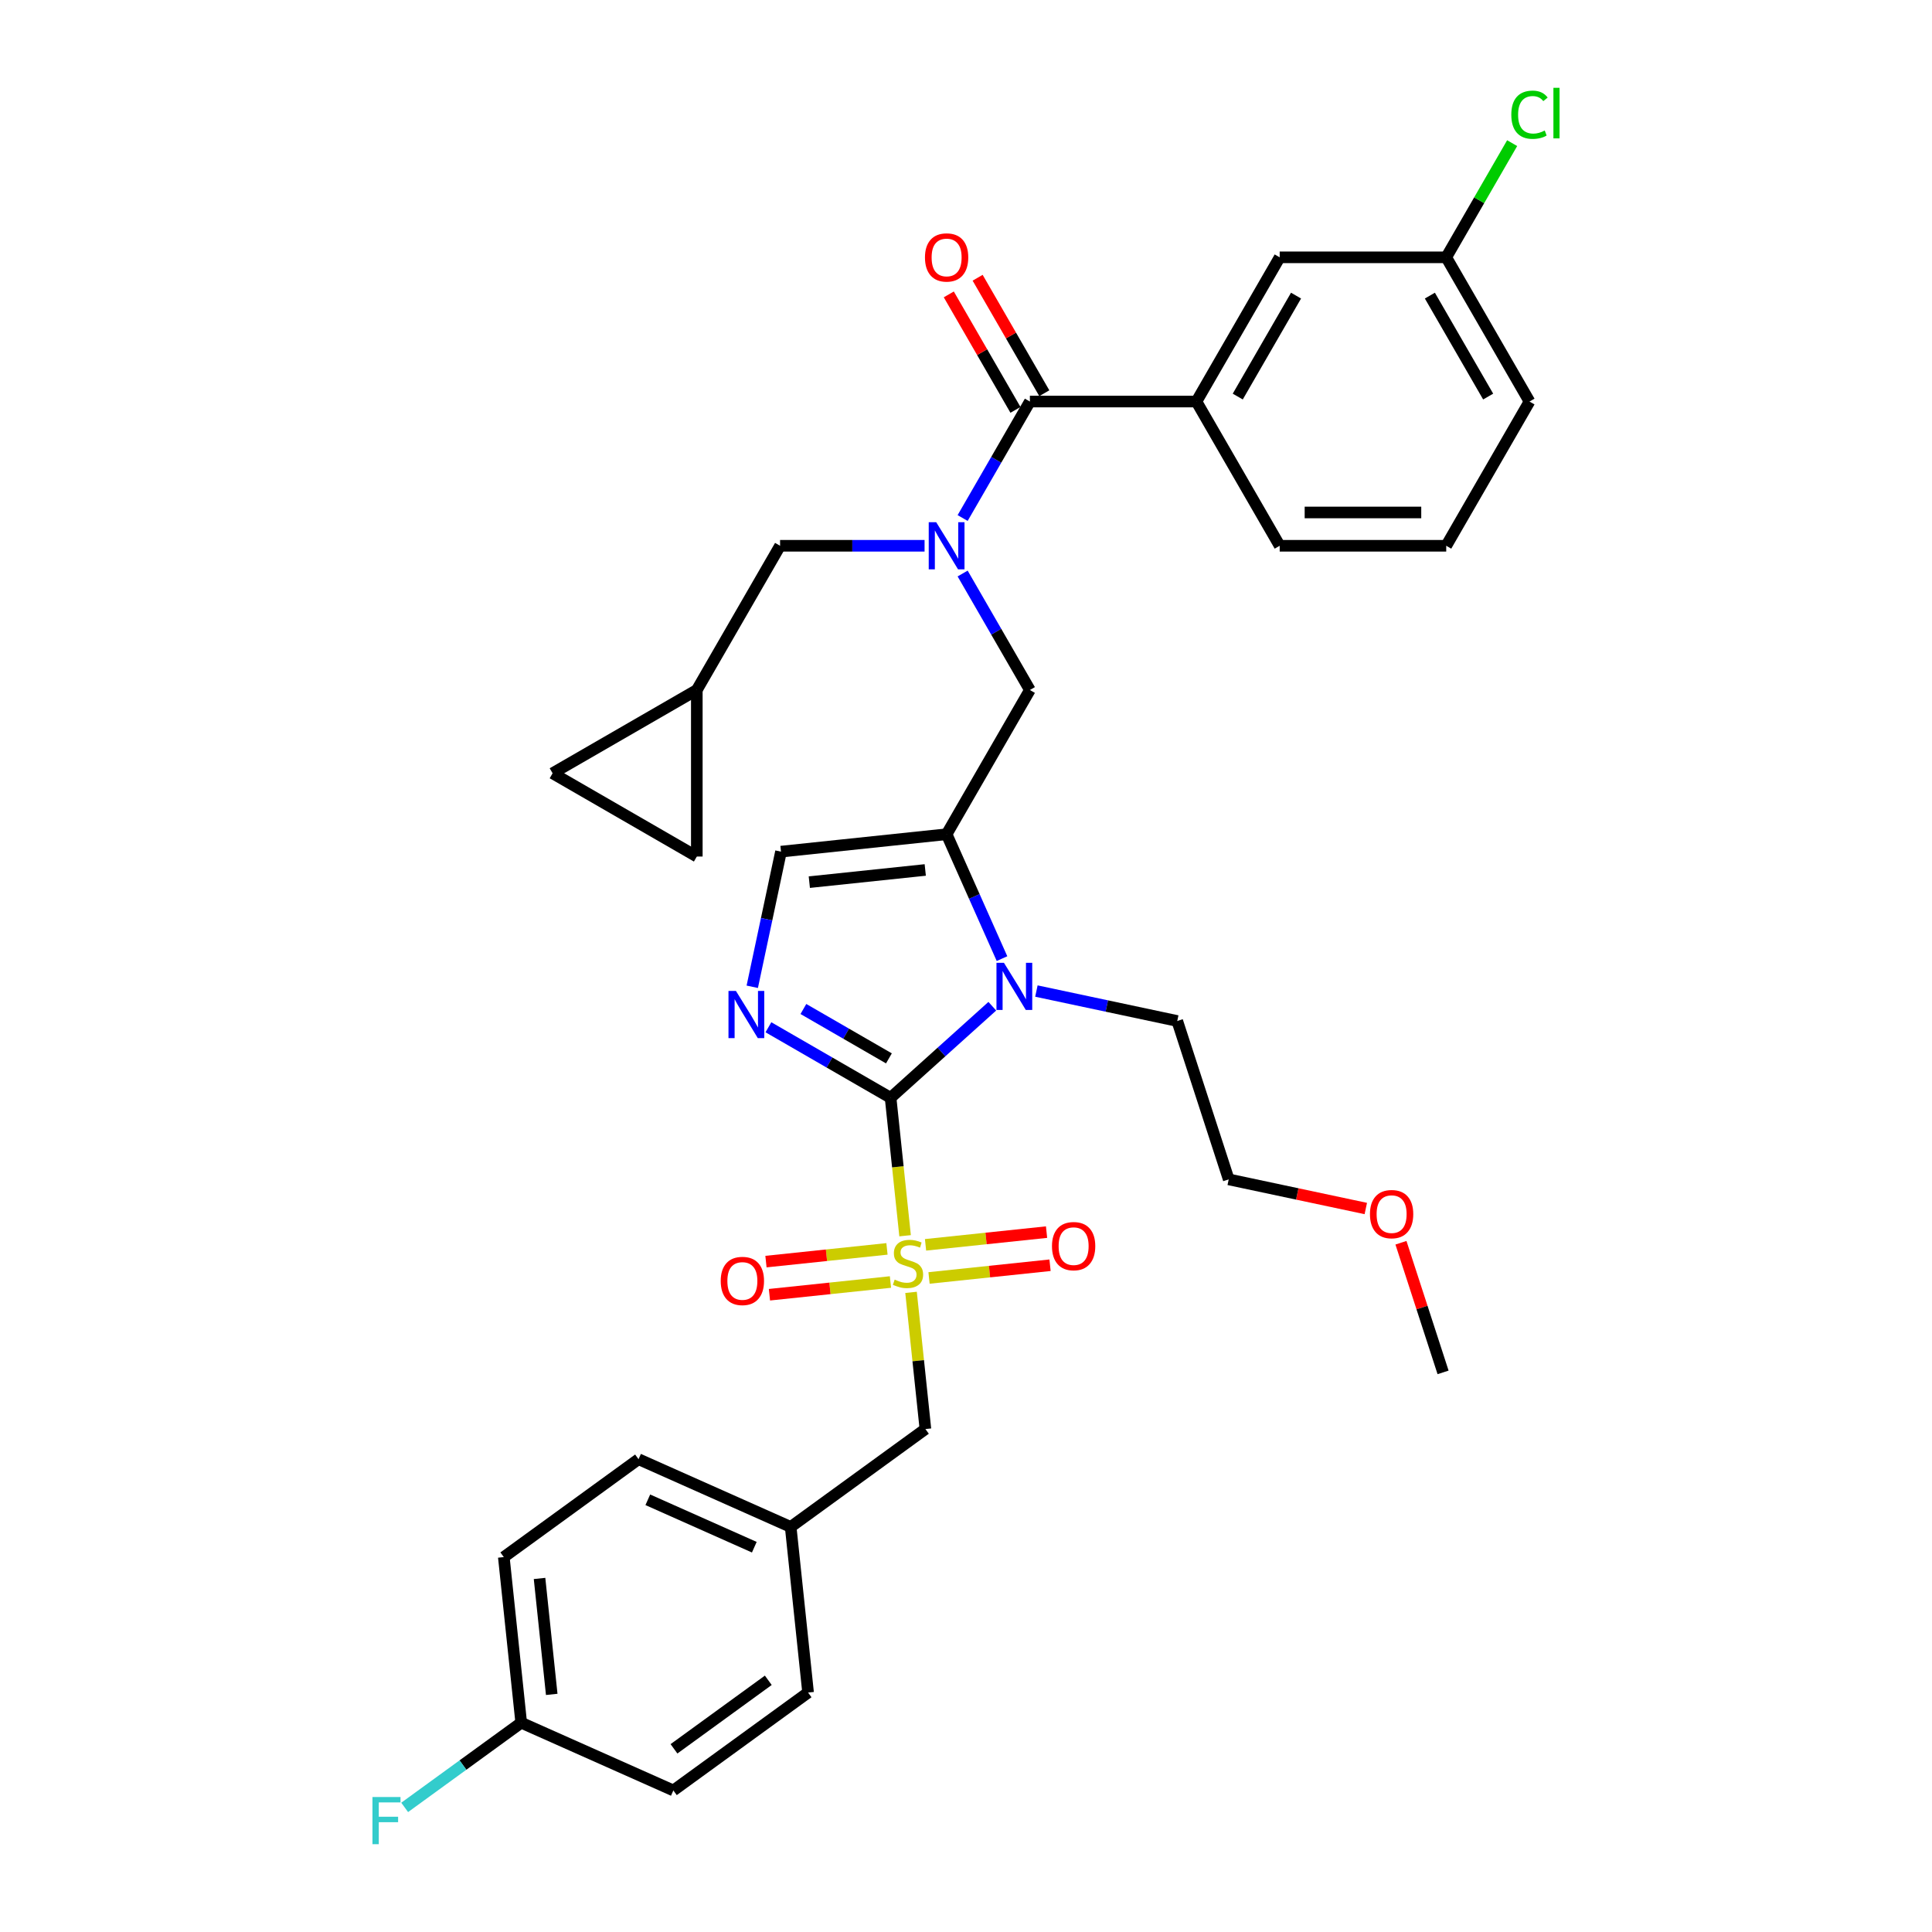 <?xml version='1.0' encoding='iso-8859-1'?>
<svg version='1.1' baseProfile='full'
              xmlns='http://www.w3.org/2000/svg'
                      xmlns:rdkit='http://www.rdkit.org/xml'
                      xmlns:xlink='http://www.w3.org/1999/xlink'
                  xml:space='preserve'
width='1000px' height='1000px' viewBox='0 0 1000 1000'>
<!-- END OF HEADER -->
<rect style='opacity:1.0;fill:#FFFFFF;stroke:none' width='1000' height='1000' x='0' y='0'> </rect>
<path class='bond-0' d='M 498.258,296.853 L 515.663,326.998' style='fill:none;fill-rule:evenodd;stroke:#0000FF;stroke-width:6px;stroke-linecap:butt;stroke-linejoin:miter;stroke-opacity:1' />
<path class='bond-0' d='M 515.663,326.998 L 533.067,357.143' style='fill:none;fill-rule:evenodd;stroke:#000000;stroke-width:6px;stroke-linecap:butt;stroke-linejoin:miter;stroke-opacity:1' />
<path class='bond-1' d='M 498.258,268.131 L 515.663,237.986' style='fill:none;fill-rule:evenodd;stroke:#0000FF;stroke-width:6px;stroke-linecap:butt;stroke-linejoin:miter;stroke-opacity:1' />
<path class='bond-1' d='M 515.663,237.986 L 533.067,207.841' style='fill:none;fill-rule:evenodd;stroke:#000000;stroke-width:6px;stroke-linecap:butt;stroke-linejoin:miter;stroke-opacity:1' />
<path class='bond-2' d='M 478.554,282.492 L 441.161,282.492' style='fill:none;fill-rule:evenodd;stroke:#0000FF;stroke-width:6px;stroke-linecap:butt;stroke-linejoin:miter;stroke-opacity:1' />
<path class='bond-2' d='M 441.161,282.492 L 403.768,282.492' style='fill:none;fill-rule:evenodd;stroke:#000000;stroke-width:6px;stroke-linecap:butt;stroke-linejoin:miter;stroke-opacity:1' />
<path class='bond-3' d='M 619.266,207.841 L 662.366,133.19' style='fill:none;fill-rule:evenodd;stroke:#000000;stroke-width:6px;stroke-linecap:butt;stroke-linejoin:miter;stroke-opacity:1' />
<path class='bond-3' d='M 640.661,205.263 L 670.831,153.008' style='fill:none;fill-rule:evenodd;stroke:#000000;stroke-width:6px;stroke-linecap:butt;stroke-linejoin:miter;stroke-opacity:1' />
<path class='bond-4' d='M 619.266,207.841 L 662.366,282.492' style='fill:none;fill-rule:evenodd;stroke:#000000;stroke-width:6px;stroke-linecap:butt;stroke-linejoin:miter;stroke-opacity:1' />
<path class='bond-5' d='M 619.266,207.841 L 533.067,207.841' style='fill:none;fill-rule:evenodd;stroke:#000000;stroke-width:6px;stroke-linecap:butt;stroke-linejoin:miter;stroke-opacity:1' />
<path class='bond-6' d='M 540.532,203.531 L 523.277,173.645' style='fill:none;fill-rule:evenodd;stroke:#000000;stroke-width:6px;stroke-linecap:butt;stroke-linejoin:miter;stroke-opacity:1' />
<path class='bond-6' d='M 523.277,173.645 L 506.022,143.758' style='fill:none;fill-rule:evenodd;stroke:#FF0000;stroke-width:6px;stroke-linecap:butt;stroke-linejoin:miter;stroke-opacity:1' />
<path class='bond-6' d='M 525.602,212.151 L 508.347,182.265' style='fill:none;fill-rule:evenodd;stroke:#000000;stroke-width:6px;stroke-linecap:butt;stroke-linejoin:miter;stroke-opacity:1' />
<path class='bond-6' d='M 508.347,182.265 L 491.092,152.378' style='fill:none;fill-rule:evenodd;stroke:#FF0000;stroke-width:6px;stroke-linecap:butt;stroke-linejoin:miter;stroke-opacity:1' />
<path class='bond-7' d='M 662.366,133.19 L 748.565,133.19' style='fill:none;fill-rule:evenodd;stroke:#000000;stroke-width:6px;stroke-linecap:butt;stroke-linejoin:miter;stroke-opacity:1' />
<path class='bond-8' d='M 748.565,133.19 L 765.626,103.64' style='fill:none;fill-rule:evenodd;stroke:#000000;stroke-width:6px;stroke-linecap:butt;stroke-linejoin:miter;stroke-opacity:1' />
<path class='bond-8' d='M 765.626,103.64 L 782.687,74.09' style='fill:none;fill-rule:evenodd;stroke:#00CC00;stroke-width:6px;stroke-linecap:butt;stroke-linejoin:miter;stroke-opacity:1' />
<path class='bond-9' d='M 748.565,133.19 L 791.665,207.841' style='fill:none;fill-rule:evenodd;stroke:#000000;stroke-width:6px;stroke-linecap:butt;stroke-linejoin:miter;stroke-opacity:1' />
<path class='bond-9' d='M 740.1,153.008 L 770.27,205.263' style='fill:none;fill-rule:evenodd;stroke:#000000;stroke-width:6px;stroke-linecap:butt;stroke-linejoin:miter;stroke-opacity:1' />
<path class='bond-10' d='M 360.668,443.342 L 286.018,400.242' style='fill:none;fill-rule:evenodd;stroke:#000000;stroke-width:6px;stroke-linecap:butt;stroke-linejoin:miter;stroke-opacity:1' />
<path class='bond-11' d='M 360.668,443.342 L 360.668,357.143' style='fill:none;fill-rule:evenodd;stroke:#000000;stroke-width:6px;stroke-linecap:butt;stroke-linejoin:miter;stroke-opacity:1' />
<path class='bond-12' d='M 286.018,400.242 L 360.668,357.143' style='fill:none;fill-rule:evenodd;stroke:#000000;stroke-width:6px;stroke-linecap:butt;stroke-linejoin:miter;stroke-opacity:1' />
<path class='bond-13' d='M 468.474,639.62 L 464.721,603.919' style='fill:none;fill-rule:evenodd;stroke:#CCCC00;stroke-width:6px;stroke-linecap:butt;stroke-linejoin:miter;stroke-opacity:1' />
<path class='bond-13' d='M 464.721,603.919 L 460.969,568.219' style='fill:none;fill-rule:evenodd;stroke:#000000;stroke-width:6px;stroke-linecap:butt;stroke-linejoin:miter;stroke-opacity:1' />
<path class='bond-14' d='M 471.554,668.927 L 475.272,704.3' style='fill:none;fill-rule:evenodd;stroke:#CCCC00;stroke-width:6px;stroke-linecap:butt;stroke-linejoin:miter;stroke-opacity:1' />
<path class='bond-14' d='M 475.272,704.3 L 478.99,739.673' style='fill:none;fill-rule:evenodd;stroke:#000000;stroke-width:6px;stroke-linecap:butt;stroke-linejoin:miter;stroke-opacity:1' />
<path class='bond-15' d='M 480.862,661.47 L 512.18,658.178' style='fill:none;fill-rule:evenodd;stroke:#CCCC00;stroke-width:6px;stroke-linecap:butt;stroke-linejoin:miter;stroke-opacity:1' />
<path class='bond-15' d='M 512.18,658.178 L 543.497,654.886' style='fill:none;fill-rule:evenodd;stroke:#FF0000;stroke-width:6px;stroke-linecap:butt;stroke-linejoin:miter;stroke-opacity:1' />
<path class='bond-15' d='M 479.06,644.324 L 510.378,641.032' style='fill:none;fill-rule:evenodd;stroke:#CCCC00;stroke-width:6px;stroke-linecap:butt;stroke-linejoin:miter;stroke-opacity:1' />
<path class='bond-15' d='M 510.378,641.032 L 541.695,637.741' style='fill:none;fill-rule:evenodd;stroke:#FF0000;stroke-width:6px;stroke-linecap:butt;stroke-linejoin:miter;stroke-opacity:1' />
<path class='bond-16' d='M 459.096,646.422 L 427.779,649.714' style='fill:none;fill-rule:evenodd;stroke:#CCCC00;stroke-width:6px;stroke-linecap:butt;stroke-linejoin:miter;stroke-opacity:1' />
<path class='bond-16' d='M 427.779,649.714 L 396.461,653.006' style='fill:none;fill-rule:evenodd;stroke:#FF0000;stroke-width:6px;stroke-linecap:butt;stroke-linejoin:miter;stroke-opacity:1' />
<path class='bond-16' d='M 460.899,663.568 L 429.581,666.859' style='fill:none;fill-rule:evenodd;stroke:#CCCC00;stroke-width:6px;stroke-linecap:butt;stroke-linejoin:miter;stroke-opacity:1' />
<path class='bond-16' d='M 429.581,666.859 L 398.263,670.151' style='fill:none;fill-rule:evenodd;stroke:#FF0000;stroke-width:6px;stroke-linecap:butt;stroke-linejoin:miter;stroke-opacity:1' />
<path class='bond-17' d='M 478.99,739.673 L 409.253,790.34' style='fill:none;fill-rule:evenodd;stroke:#000000;stroke-width:6px;stroke-linecap:butt;stroke-linejoin:miter;stroke-opacity:1' />
<path class='bond-18' d='M 269.78,891.673 L 239.618,913.587' style='fill:none;fill-rule:evenodd;stroke:#000000;stroke-width:6px;stroke-linecap:butt;stroke-linejoin:miter;stroke-opacity:1' />
<path class='bond-18' d='M 239.618,913.587 L 209.456,935.501' style='fill:none;fill-rule:evenodd;stroke:#33CCCC;stroke-width:6px;stroke-linecap:butt;stroke-linejoin:miter;stroke-opacity:1' />
<path class='bond-19' d='M 269.78,891.673 L 260.769,805.946' style='fill:none;fill-rule:evenodd;stroke:#000000;stroke-width:6px;stroke-linecap:butt;stroke-linejoin:miter;stroke-opacity:1' />
<path class='bond-19' d='M 285.574,877.012 L 279.266,817.003' style='fill:none;fill-rule:evenodd;stroke:#000000;stroke-width:6px;stroke-linecap:butt;stroke-linejoin:miter;stroke-opacity:1' />
<path class='bond-20' d='M 269.78,891.673 L 348.527,926.733' style='fill:none;fill-rule:evenodd;stroke:#000000;stroke-width:6px;stroke-linecap:butt;stroke-linejoin:miter;stroke-opacity:1' />
<path class='bond-21' d='M 409.253,790.34 L 418.263,876.067' style='fill:none;fill-rule:evenodd;stroke:#000000;stroke-width:6px;stroke-linecap:butt;stroke-linejoin:miter;stroke-opacity:1' />
<path class='bond-22' d='M 409.253,790.34 L 330.506,755.279' style='fill:none;fill-rule:evenodd;stroke:#000000;stroke-width:6px;stroke-linecap:butt;stroke-linejoin:miter;stroke-opacity:1' />
<path class='bond-22' d='M 390.429,800.83 L 335.306,776.288' style='fill:none;fill-rule:evenodd;stroke:#000000;stroke-width:6px;stroke-linecap:butt;stroke-linejoin:miter;stroke-opacity:1' />
<path class='bond-23' d='M 518.634,496.18 L 504.301,463.986' style='fill:none;fill-rule:evenodd;stroke:#0000FF;stroke-width:6px;stroke-linecap:butt;stroke-linejoin:miter;stroke-opacity:1' />
<path class='bond-23' d='M 504.301,463.986 L 489.967,431.793' style='fill:none;fill-rule:evenodd;stroke:#000000;stroke-width:6px;stroke-linecap:butt;stroke-linejoin:miter;stroke-opacity:1' />
<path class='bond-24' d='M 513.615,520.816 L 487.292,544.518' style='fill:none;fill-rule:evenodd;stroke:#0000FF;stroke-width:6px;stroke-linecap:butt;stroke-linejoin:miter;stroke-opacity:1' />
<path class='bond-24' d='M 487.292,544.518 L 460.969,568.219' style='fill:none;fill-rule:evenodd;stroke:#000000;stroke-width:6px;stroke-linecap:butt;stroke-linejoin:miter;stroke-opacity:1' />
<path class='bond-25' d='M 536.44,512.966 L 572.892,520.714' style='fill:none;fill-rule:evenodd;stroke:#0000FF;stroke-width:6px;stroke-linecap:butt;stroke-linejoin:miter;stroke-opacity:1' />
<path class='bond-25' d='M 572.892,520.714 L 609.343,528.462' style='fill:none;fill-rule:evenodd;stroke:#000000;stroke-width:6px;stroke-linecap:butt;stroke-linejoin:miter;stroke-opacity:1' />
<path class='bond-26' d='M 489.967,431.793 L 404.24,440.804' style='fill:none;fill-rule:evenodd;stroke:#000000;stroke-width:6px;stroke-linecap:butt;stroke-linejoin:miter;stroke-opacity:1' />
<path class='bond-26' d='M 478.91,450.29 L 418.901,456.598' style='fill:none;fill-rule:evenodd;stroke:#000000;stroke-width:6px;stroke-linecap:butt;stroke-linejoin:miter;stroke-opacity:1' />
<path class='bond-27' d='M 489.967,431.793 L 533.067,357.143' style='fill:none;fill-rule:evenodd;stroke:#000000;stroke-width:6px;stroke-linecap:butt;stroke-linejoin:miter;stroke-opacity:1' />
<path class='bond-28' d='M 404.24,440.804 L 396.805,475.781' style='fill:none;fill-rule:evenodd;stroke:#000000;stroke-width:6px;stroke-linecap:butt;stroke-linejoin:miter;stroke-opacity:1' />
<path class='bond-28' d='M 396.805,475.781 L 389.371,510.758' style='fill:none;fill-rule:evenodd;stroke:#0000FF;stroke-width:6px;stroke-linecap:butt;stroke-linejoin:miter;stroke-opacity:1' />
<path class='bond-29' d='M 397.731,531.708 L 429.35,549.964' style='fill:none;fill-rule:evenodd;stroke:#0000FF;stroke-width:6px;stroke-linecap:butt;stroke-linejoin:miter;stroke-opacity:1' />
<path class='bond-29' d='M 429.35,549.964 L 460.969,568.219' style='fill:none;fill-rule:evenodd;stroke:#000000;stroke-width:6px;stroke-linecap:butt;stroke-linejoin:miter;stroke-opacity:1' />
<path class='bond-29' d='M 415.837,522.255 L 437.97,535.034' style='fill:none;fill-rule:evenodd;stroke:#0000FF;stroke-width:6px;stroke-linecap:butt;stroke-linejoin:miter;stroke-opacity:1' />
<path class='bond-29' d='M 437.97,535.034 L 460.103,547.812' style='fill:none;fill-rule:evenodd;stroke:#000000;stroke-width:6px;stroke-linecap:butt;stroke-linejoin:miter;stroke-opacity:1' />
<path class='bond-30' d='M 706.935,625.524 L 671.458,617.983' style='fill:none;fill-rule:evenodd;stroke:#FF0000;stroke-width:6px;stroke-linecap:butt;stroke-linejoin:miter;stroke-opacity:1' />
<path class='bond-30' d='M 671.458,617.983 L 635.98,610.443' style='fill:none;fill-rule:evenodd;stroke:#000000;stroke-width:6px;stroke-linecap:butt;stroke-linejoin:miter;stroke-opacity:1' />
<path class='bond-31' d='M 725.13,643.242 L 736.031,676.794' style='fill:none;fill-rule:evenodd;stroke:#FF0000;stroke-width:6px;stroke-linecap:butt;stroke-linejoin:miter;stroke-opacity:1' />
<path class='bond-31' d='M 736.031,676.794 L 746.933,710.345' style='fill:none;fill-rule:evenodd;stroke:#000000;stroke-width:6px;stroke-linecap:butt;stroke-linejoin:miter;stroke-opacity:1' />
<path class='bond-32' d='M 609.343,528.462 L 635.98,610.443' style='fill:none;fill-rule:evenodd;stroke:#000000;stroke-width:6px;stroke-linecap:butt;stroke-linejoin:miter;stroke-opacity:1' />
<path class='bond-33' d='M 260.769,805.946 L 330.506,755.279' style='fill:none;fill-rule:evenodd;stroke:#000000;stroke-width:6px;stroke-linecap:butt;stroke-linejoin:miter;stroke-opacity:1' />
<path class='bond-34' d='M 348.527,926.733 L 418.263,876.067' style='fill:none;fill-rule:evenodd;stroke:#000000;stroke-width:6px;stroke-linecap:butt;stroke-linejoin:miter;stroke-opacity:1' />
<path class='bond-34' d='M 348.854,905.186 L 397.669,869.719' style='fill:none;fill-rule:evenodd;stroke:#000000;stroke-width:6px;stroke-linecap:butt;stroke-linejoin:miter;stroke-opacity:1' />
<path class='bond-35' d='M 360.668,357.143 L 403.768,282.492' style='fill:none;fill-rule:evenodd;stroke:#000000;stroke-width:6px;stroke-linecap:butt;stroke-linejoin:miter;stroke-opacity:1' />
<path class='bond-36' d='M 662.366,282.492 L 748.565,282.492' style='fill:none;fill-rule:evenodd;stroke:#000000;stroke-width:6px;stroke-linecap:butt;stroke-linejoin:miter;stroke-opacity:1' />
<path class='bond-36' d='M 675.296,265.252 L 735.635,265.252' style='fill:none;fill-rule:evenodd;stroke:#000000;stroke-width:6px;stroke-linecap:butt;stroke-linejoin:miter;stroke-opacity:1' />
<path class='bond-37' d='M 748.565,282.492 L 791.665,207.841' style='fill:none;fill-rule:evenodd;stroke:#000000;stroke-width:6px;stroke-linecap:butt;stroke-linejoin:miter;stroke-opacity:1' />
<path  class='atom-0' d='M 484.571 270.286
L 492.57 283.216
Q 493.363 284.492, 494.639 286.802
Q 495.915 289.112, 495.984 289.25
L 495.984 270.286
L 499.225 270.286
L 499.225 294.698
L 495.881 294.698
L 487.295 280.561
Q 486.295 278.906, 485.226 277.01
Q 484.192 275.113, 483.882 274.527
L 483.882 294.698
L 480.709 294.698
L 480.709 270.286
L 484.571 270.286
' fill='#0000FF'/>
<path  class='atom-3' d='M 478.761 133.259
Q 478.761 127.398, 481.658 124.122
Q 484.554 120.847, 489.967 120.847
Q 495.381 120.847, 498.277 124.122
Q 501.173 127.398, 501.173 133.259
Q 501.173 139.19, 498.242 142.569
Q 495.312 145.913, 489.967 145.913
Q 484.588 145.913, 481.658 142.569
Q 478.761 139.224, 478.761 133.259
M 489.967 143.155
Q 493.691 143.155, 495.691 140.672
Q 497.725 138.155, 497.725 133.259
Q 497.725 128.467, 495.691 126.053
Q 493.691 123.605, 489.967 123.605
Q 486.243 123.605, 484.209 126.019
Q 482.209 128.432, 482.209 133.259
Q 482.209 138.19, 484.209 140.672
Q 486.243 143.155, 489.967 143.155
' fill='#FF0000'/>
<path  class='atom-8' d='M 463.083 662.325
Q 463.359 662.428, 464.497 662.911
Q 465.635 663.393, 466.876 663.704
Q 468.152 663.98, 469.393 663.98
Q 471.703 663.98, 473.048 662.876
Q 474.393 661.738, 474.393 659.773
Q 474.393 658.428, 473.703 657.601
Q 473.048 656.773, 472.014 656.325
Q 470.979 655.877, 469.255 655.36
Q 467.083 654.705, 465.773 654.084
Q 464.497 653.463, 463.566 652.153
Q 462.67 650.843, 462.67 648.636
Q 462.67 645.567, 464.738 643.671
Q 466.842 641.775, 470.979 641.775
Q 473.807 641.775, 477.013 643.119
L 476.22 645.774
Q 473.289 644.567, 471.083 644.567
Q 468.704 644.567, 467.393 645.567
Q 466.083 646.533, 466.118 648.222
Q 466.118 649.533, 466.773 650.326
Q 467.462 651.119, 468.428 651.567
Q 469.428 652.015, 471.083 652.532
Q 473.289 653.222, 474.6 653.911
Q 475.91 654.601, 476.841 656.015
Q 477.806 657.394, 477.806 659.773
Q 477.806 663.152, 475.531 664.979
Q 473.289 666.772, 469.531 666.772
Q 467.359 666.772, 465.704 666.29
Q 464.083 665.841, 462.152 665.048
L 463.083 662.325
' fill='#CCCC00'/>
<path  class='atom-10' d='M 544.501 645.005
Q 544.501 639.143, 547.397 635.868
Q 550.293 632.592, 555.706 632.592
Q 561.12 632.592, 564.016 635.868
Q 566.912 639.143, 566.912 645.005
Q 566.912 650.935, 563.982 654.314
Q 561.051 657.659, 555.706 657.659
Q 550.328 657.659, 547.397 654.314
Q 544.501 650.97, 544.501 645.005
M 555.706 654.9
Q 559.43 654.9, 561.43 652.418
Q 563.464 649.901, 563.464 645.005
Q 563.464 640.212, 561.43 637.798
Q 559.43 635.35, 555.706 635.35
Q 551.983 635.35, 549.948 637.764
Q 547.948 640.177, 547.948 645.005
Q 547.948 649.935, 549.948 652.418
Q 551.983 654.9, 555.706 654.9
' fill='#FF0000'/>
<path  class='atom-11' d='M 373.046 663.025
Q 373.046 657.164, 375.943 653.888
Q 378.839 650.612, 384.252 650.612
Q 389.666 650.612, 392.562 653.888
Q 395.458 657.164, 395.458 663.025
Q 395.458 668.956, 392.527 672.335
Q 389.597 675.679, 384.252 675.679
Q 378.873 675.679, 375.943 672.335
Q 373.046 668.99, 373.046 663.025
M 384.252 672.921
Q 387.976 672.921, 389.976 670.438
Q 392.01 667.921, 392.01 663.025
Q 392.01 658.233, 389.976 655.819
Q 387.976 653.371, 384.252 653.371
Q 380.529 653.371, 378.494 655.784
Q 376.494 658.198, 376.494 663.025
Q 376.494 667.956, 378.494 670.438
Q 380.529 672.921, 384.252 672.921
' fill='#FF0000'/>
<path  class='atom-14' d='M 519.632 498.335
L 527.631 511.264
Q 528.424 512.54, 529.7 514.85
Q 530.975 517.16, 531.044 517.298
L 531.044 498.335
L 534.285 498.335
L 534.285 522.746
L 530.941 522.746
L 522.355 508.609
Q 521.356 506.954, 520.287 505.058
Q 519.252 503.162, 518.942 502.576
L 518.942 522.746
L 515.77 522.746
L 515.77 498.335
L 519.632 498.335
' fill='#0000FF'/>
<path  class='atom-17' d='M 380.922 512.913
L 388.922 525.843
Q 389.715 527.119, 390.99 529.429
Q 392.266 531.739, 392.335 531.877
L 392.335 512.913
L 395.576 512.913
L 395.576 537.325
L 392.232 537.325
L 383.646 523.188
Q 382.646 521.533, 381.577 519.637
Q 380.543 517.741, 380.233 517.154
L 380.233 537.325
L 377.061 537.325
L 377.061 512.913
L 380.922 512.913
' fill='#0000FF'/>
<path  class='atom-19' d='M 709.09 628.433
Q 709.09 622.572, 711.986 619.296
Q 714.883 616.021, 720.296 616.021
Q 725.709 616.021, 728.605 619.296
Q 731.502 622.572, 731.502 628.433
Q 731.502 634.364, 728.571 637.743
Q 725.64 641.087, 720.296 641.087
Q 714.917 641.087, 711.986 637.743
Q 709.09 634.398, 709.09 628.433
M 720.296 638.329
Q 724.02 638.329, 726.02 635.846
Q 728.054 633.329, 728.054 628.433
Q 728.054 623.641, 726.02 621.227
Q 724.02 618.779, 720.296 618.779
Q 716.572 618.779, 714.538 621.193
Q 712.538 623.606, 712.538 628.433
Q 712.538 633.364, 714.538 635.846
Q 716.572 638.329, 720.296 638.329
' fill='#FF0000'/>
<path  class='atom-24' d='M 192.785 930.134
L 207.301 930.134
L 207.301 932.927
L 196.061 932.927
L 196.061 940.34
L 206.06 940.34
L 206.06 943.167
L 196.061 943.167
L 196.061 954.545
L 192.785 954.545
L 192.785 930.134
' fill='#33CCCC'/>
<path  class='atom-31' d='M 782.252 59.384
Q 782.252 53.316, 785.079 50.144
Q 787.941 46.937, 793.354 46.937
Q 798.388 46.937, 801.078 50.489
L 798.802 52.35
Q 796.837 49.764, 793.354 49.764
Q 789.665 49.764, 787.7 52.247
Q 785.769 54.695, 785.769 59.384
Q 785.769 64.212, 787.768 66.694
Q 789.803 69.177, 793.733 69.177
Q 796.423 69.177, 799.561 67.556
L 800.526 70.142
Q 799.25 70.969, 797.319 71.452
Q 795.388 71.935, 793.251 71.935
Q 787.941 71.935, 785.079 68.694
Q 782.252 65.453, 782.252 59.384
' fill='#00CC00'/>
<path  class='atom-31' d='M 804.043 45.455
L 807.215 45.455
L 807.215 71.625
L 804.043 71.625
L 804.043 45.455
' fill='#00CC00'/>
</svg>

